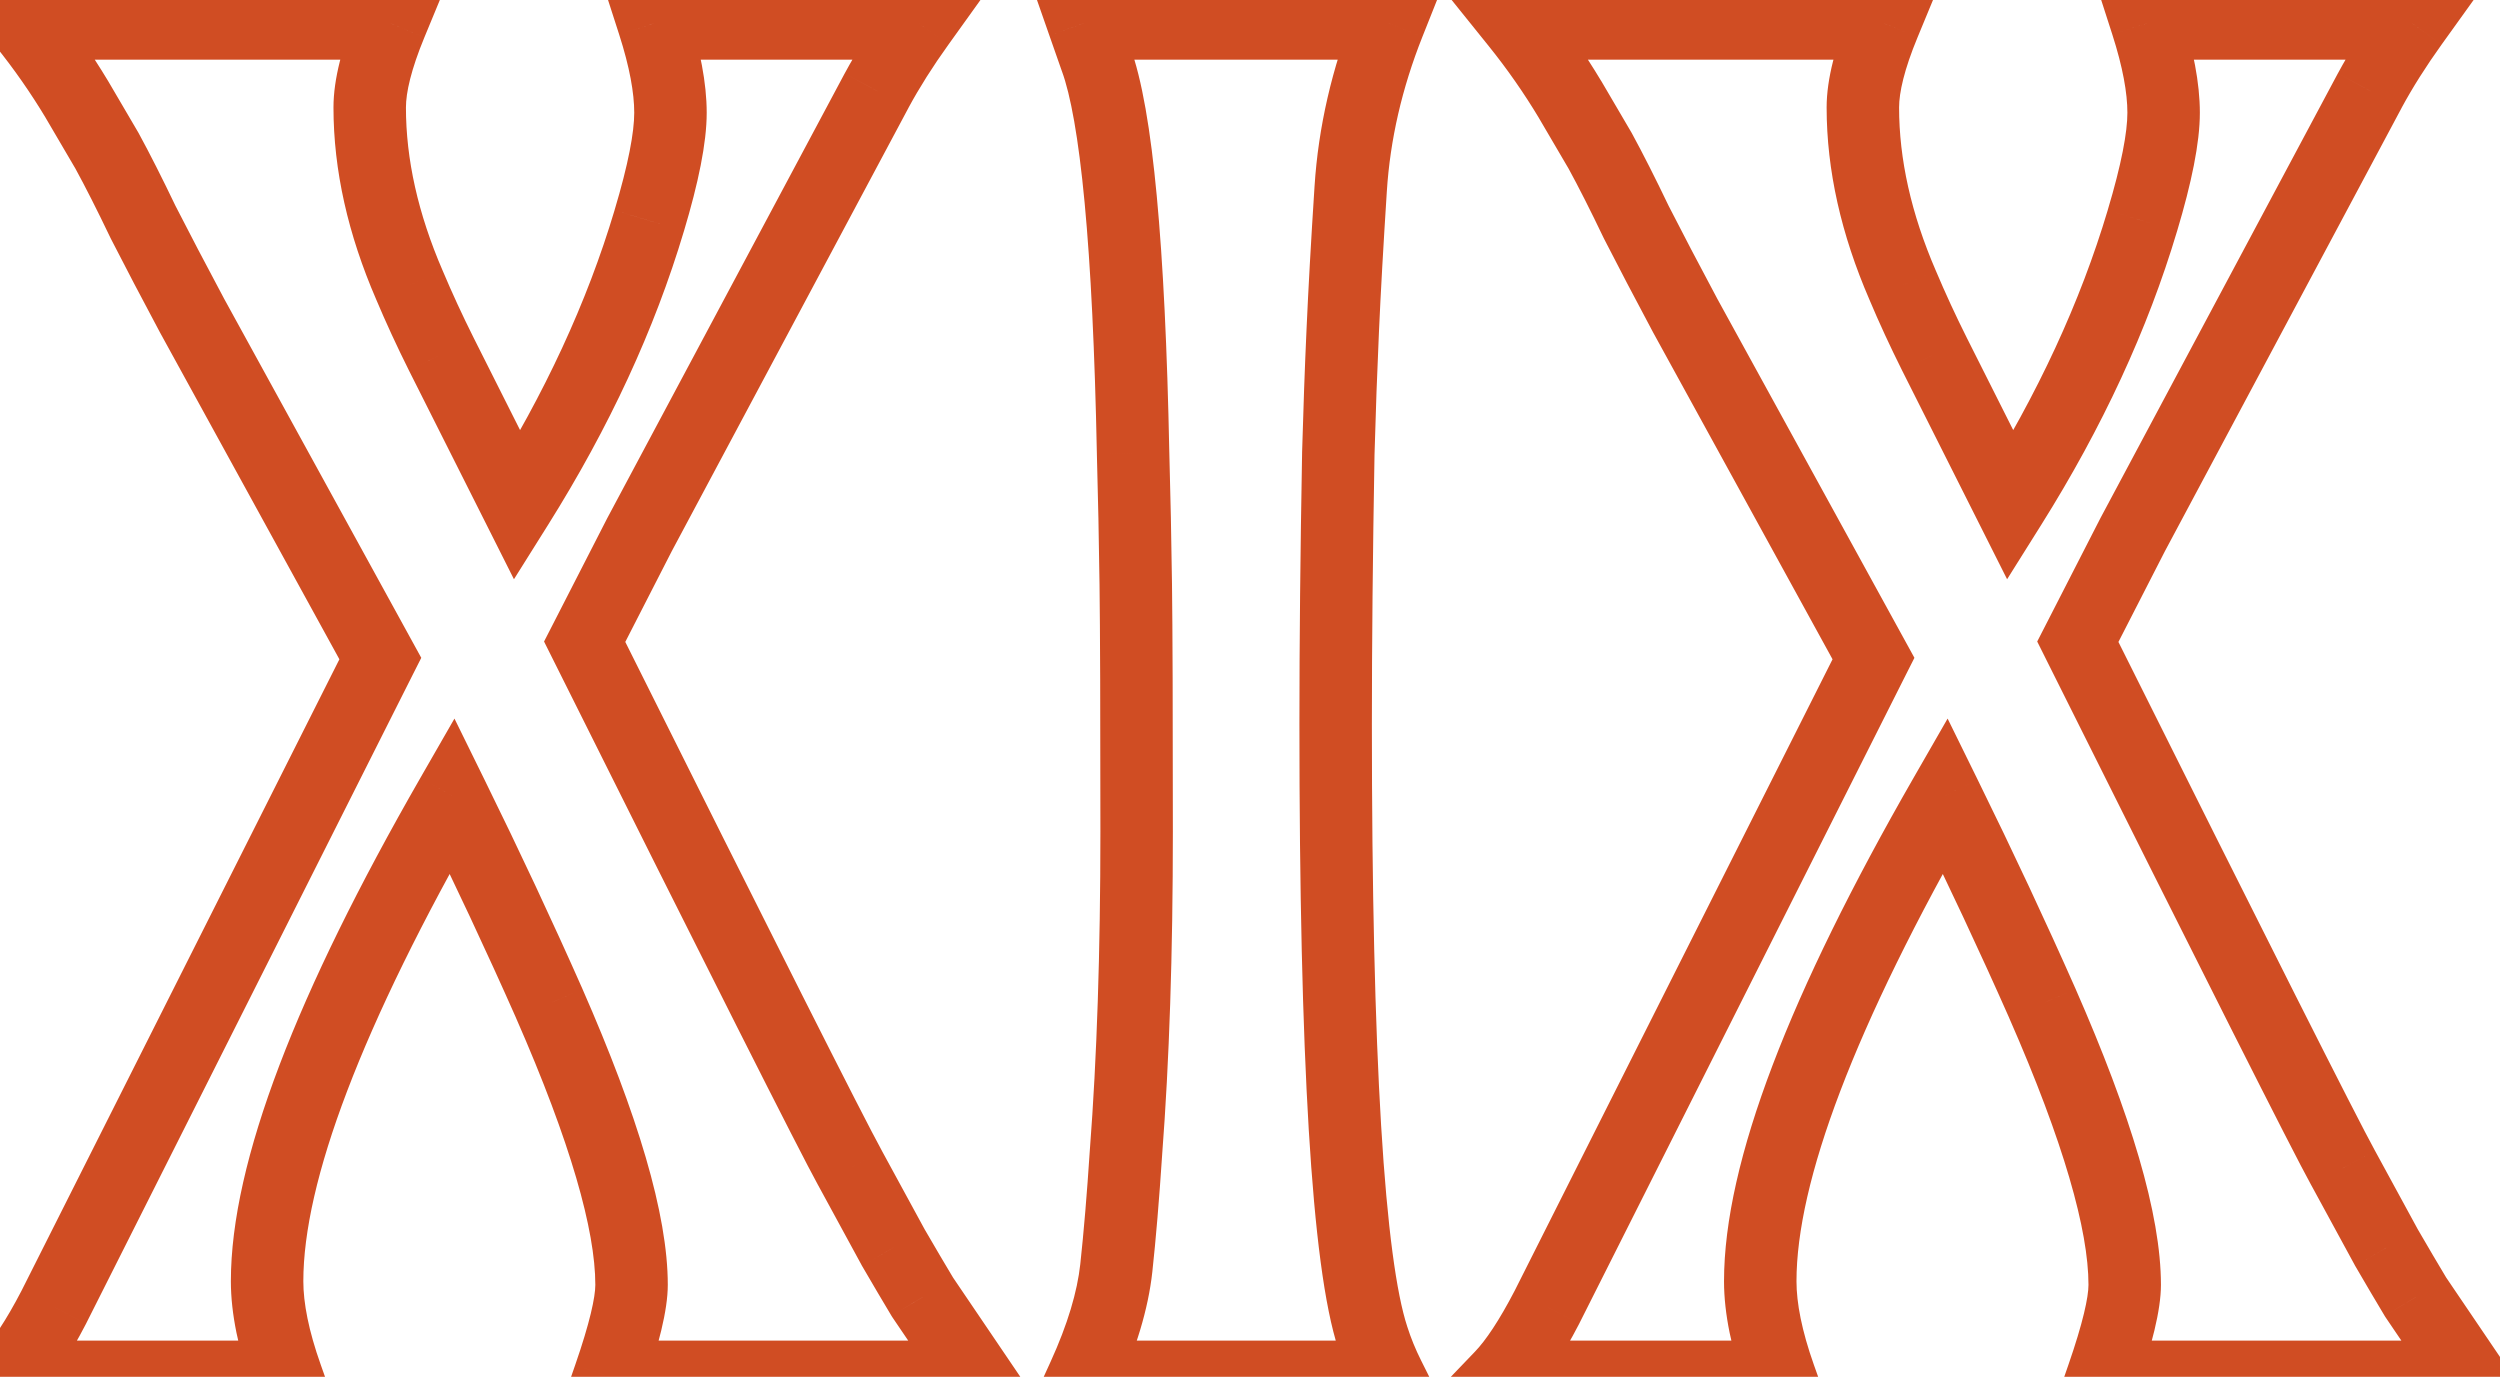 <?xml version="1.0" encoding="UTF-8"?> <svg xmlns="http://www.w3.org/2000/svg" width="69" height="38" viewBox="0 0 69 38" fill="none"> <path d="M14.281 13.952L13.388 14.402L14.185 15.987L15.128 14.484L14.281 13.952ZM17.919 6.091L16.961 5.803L16.961 5.805L17.919 6.091ZM18.041 0.646V-0.354H16.668L17.089 0.953L18.041 0.646ZM25.365 0.646L26.178 1.23L27.314 -0.354H25.365V0.646ZM24.193 2.502L23.314 2.026L23.311 2.031L24.193 2.502ZM17.65 14.758L16.768 14.287L16.764 14.294L16.76 14.302L17.65 14.758ZM16.137 17.712L15.247 17.256L15.016 17.706L15.242 18.159L16.137 17.712ZM23.461 32.238L24.339 31.76L24.337 31.755L23.461 32.238ZM24.657 34.435L23.779 34.914L23.785 34.926L23.792 34.938L24.657 34.435ZM25.463 35.803L24.605 36.317L24.62 36.341L24.635 36.364L25.463 35.803ZM26.952 38V39H28.838L27.78 37.439L26.952 38ZM16.82 38L15.876 37.672L15.415 39H16.82V38ZM15.16 27.697L16.076 27.296L16.075 27.293L15.16 27.697ZM12.475 21.96L13.372 21.519L12.543 19.833L11.607 21.462L12.475 21.96ZM7.909 38V39H9.325L8.852 37.666L7.909 38ZM0.219 38L-0.503 37.307L-2.127 39H0.219V38ZM1.488 36.071L2.376 36.532L2.381 36.521L1.488 36.071ZM10.497 18.176L11.39 18.625L11.627 18.156L11.374 17.695L10.497 18.176ZM5.297 8.703L4.415 9.175L4.42 9.184L5.297 8.703ZM3.954 6.14L3.052 6.572L3.058 6.583L3.063 6.594L3.954 6.14ZM2.953 4.162L3.831 3.683L3.824 3.67L3.816 3.656L2.953 4.162ZM2.123 2.746L2.986 2.24L2.981 2.232L2.123 2.746ZM0.658 0.646V-0.354H-1.43L-0.121 1.273L0.658 0.646ZM10.79 0.646L11.714 1.029L12.286 -0.354H10.79V0.646ZM11.303 7.873L12.224 7.485L12.22 7.476L11.303 7.873ZM12.182 9.777L11.287 10.225L11.288 10.227L12.182 9.777ZM15.128 14.484C16.814 11.796 18.067 9.094 18.877 6.377L16.961 5.805C16.208 8.329 15.036 10.867 13.434 13.421L15.128 14.484ZM18.877 6.378C19.273 5.056 19.505 3.948 19.505 3.112H17.505C17.505 3.644 17.346 4.522 16.961 5.803L18.877 6.378ZM19.505 3.112C19.505 2.288 19.32 1.357 18.993 0.34L17.089 0.953C17.38 1.857 17.505 2.57 17.505 3.112H19.505ZM18.041 1.646H25.365V-0.354H18.041V1.646ZM24.553 0.063C24.076 0.728 23.662 1.382 23.314 2.026L25.073 2.977C25.376 2.417 25.743 1.835 26.178 1.23L24.553 0.063ZM23.311 2.031L16.768 14.287L18.532 15.229L25.076 2.973L23.311 2.031ZM16.76 14.302L15.247 17.256L17.027 18.168L18.54 15.214L16.76 14.302ZM15.242 18.159C19.596 26.883 22.052 31.754 22.585 32.721L24.337 31.755C23.829 30.835 21.401 26.021 17.032 17.265L15.242 18.159ZM22.583 32.716L23.779 34.914L25.535 33.957L24.339 31.76L22.583 32.716ZM23.792 34.938C24.087 35.446 24.358 35.905 24.605 36.317L26.32 35.288C26.079 34.886 25.813 34.435 25.522 33.933L23.792 34.938ZM24.635 36.364L26.124 38.561L27.78 37.439L26.291 35.242L24.635 36.364ZM26.952 37H16.82V39H26.952V37ZM17.765 38.328C18.172 37.156 18.431 36.167 18.431 35.461H16.431C16.431 35.796 16.283 36.5 15.876 37.672L17.765 38.328ZM18.431 35.461C18.431 33.511 17.595 30.758 16.076 27.296L14.244 28.099C15.753 31.538 16.431 33.96 16.431 35.461H18.431ZM16.075 27.293C15.255 25.44 14.354 23.515 13.372 21.519L11.577 22.401C12.548 24.376 13.438 26.276 14.246 28.102L16.075 27.293ZM11.607 21.462C8.203 27.391 6.372 32.063 6.372 35.363H8.372C8.372 32.642 9.943 28.378 13.342 22.458L11.607 21.462ZM6.372 35.363C6.372 36.264 6.586 37.26 6.967 38.334L8.852 37.666C8.517 36.722 8.372 35.961 8.372 35.363H6.372ZM7.909 37H0.219V39H7.909V37ZM0.94 38.693C1.429 38.183 1.904 37.442 2.376 36.532L0.601 35.611C0.161 36.459 -0.21 37.003 -0.503 37.307L0.94 38.693ZM2.381 36.521L11.39 18.625L9.604 17.726L0.595 35.622L2.381 36.521ZM11.374 17.695L6.173 8.222L4.42 9.184L9.62 18.657L11.374 17.695ZM6.179 8.232C5.677 7.292 5.232 6.443 4.845 5.685L3.063 6.594C3.458 7.366 3.908 8.226 4.415 9.175L6.179 8.232ZM4.856 5.708C4.477 4.916 4.135 4.241 3.831 3.683L2.075 4.641C2.357 5.158 2.683 5.8 3.052 6.572L4.856 5.708ZM3.816 3.656L2.986 2.24L1.26 3.252L2.09 4.668L3.816 3.656ZM2.981 2.232C2.517 1.46 2.003 0.722 1.437 0.019L-0.121 1.273C0.388 1.905 0.85 2.568 1.266 3.261L2.981 2.232ZM0.658 1.646H10.79V-0.354H0.658V1.646ZM9.866 0.264C9.455 1.257 9.204 2.172 9.204 2.966H11.204C11.204 2.555 11.344 1.924 11.714 1.029L9.866 0.264ZM9.204 2.966C9.204 4.702 9.607 6.473 10.385 8.27L12.22 7.476C11.533 5.888 11.204 4.387 11.204 2.966H9.204ZM10.381 8.261C10.651 8.901 10.953 9.556 11.287 10.225L13.076 9.33C12.759 8.697 12.476 8.082 12.224 7.485L10.381 8.261ZM11.288 10.227L13.388 14.402L15.175 13.503L13.075 9.328L11.288 10.227ZM38.329 0.646L39.258 1.016L39.803 -0.354H38.329V0.646ZM37.279 5.212L38.277 5.276L38.277 5.276L37.279 5.212ZM36.938 12.512L35.938 12.484L35.938 12.494L36.938 12.512ZM37.89 36.926L38.843 36.623L38.84 36.614L37.89 36.926ZM38.329 38V39H39.947L39.224 37.553L38.329 38ZM29.906 38L28.996 37.585L28.351 39H29.906V38ZM31.078 31.799L30.081 31.723L30.08 31.733L31.078 31.799ZM31.347 16.125L30.347 16.138L30.347 16.138L31.347 16.125ZM31.273 12.512L30.274 12.532L30.274 12.54L31.273 12.512ZM30.248 1.623L29.304 1.953L29.307 1.961L29.31 1.969L30.248 1.623ZM29.906 0.646V-0.354H28.497L28.962 0.977L29.906 0.646ZM37.4 0.277C36.761 1.882 36.386 3.507 36.281 5.148L38.277 5.276C38.368 3.857 38.693 2.438 39.258 1.016L37.4 0.277ZM36.281 5.148C36.183 6.665 36.11 7.974 36.061 9.073L38.059 9.163C38.107 8.081 38.18 6.786 38.277 5.276L36.281 5.148ZM36.061 9.073C36.011 10.17 35.971 11.307 35.938 12.484L37.937 12.54C37.969 11.373 38.01 10.247 38.059 9.163L36.061 9.073ZM35.938 12.494C35.889 15.233 35.864 17.729 35.864 19.982H37.864C37.864 17.743 37.889 15.259 37.937 12.53L35.938 12.494ZM35.864 19.982C35.864 24.598 35.95 28.335 36.122 31.188C36.293 34.004 36.552 36.058 36.94 37.238L38.84 36.614C38.543 35.71 38.29 33.899 38.119 31.067C37.95 28.272 37.864 24.579 37.864 19.982H35.864ZM36.937 37.229C37.067 37.64 37.234 38.046 37.435 38.447L39.224 37.553C39.066 37.238 38.94 36.928 38.843 36.623L36.937 37.229ZM38.329 37H29.906V39H38.329V37ZM30.816 38.415C31.351 37.243 31.691 36.136 31.804 35.105L29.816 34.889C29.733 35.648 29.471 36.544 28.996 37.585L30.816 38.415ZM31.804 35.105C31.903 34.192 31.994 33.111 32.076 31.864L30.08 31.733C30 32.961 29.911 34.012 29.816 34.889L31.804 35.105ZM32.075 31.875C32.273 29.288 32.371 26.316 32.371 22.961H30.371C30.371 26.279 30.274 29.199 30.081 31.723L32.075 31.875ZM32.371 22.961C32.371 19.625 32.363 17.34 32.347 16.112L30.347 16.138C30.363 17.351 30.371 19.624 30.371 22.961H32.371ZM32.347 16.112C32.33 14.87 32.306 13.661 32.273 12.484L30.274 12.54C30.306 13.706 30.331 14.906 30.347 16.138L32.347 16.112ZM32.273 12.492C32.216 9.623 32.101 7.26 31.927 5.411C31.756 3.588 31.52 2.182 31.186 1.277L29.31 1.969C29.546 2.61 29.766 3.792 29.936 5.599C30.104 7.379 30.217 9.688 30.274 12.532L32.273 12.492ZM31.192 1.293L30.85 0.316L28.962 0.977L29.304 1.953L31.192 1.293ZM29.906 1.646H38.329V-0.354H29.906V1.646ZM55.492 13.952L54.599 14.402L55.396 15.987L56.339 14.484L55.492 13.952ZM59.13 6.091L58.172 5.803L58.172 5.805L59.13 6.091ZM59.252 0.646V-0.354H57.879L58.3 0.953L59.252 0.646ZM66.576 0.646L67.388 1.23L68.525 -0.354H66.576V0.646ZM65.404 2.502L64.525 2.026L64.522 2.031L65.404 2.502ZM58.861 14.758L57.979 14.287L57.975 14.294L57.971 14.302L58.861 14.758ZM57.348 17.712L56.458 17.256L56.227 17.706L56.453 18.159L57.348 17.712ZM64.672 32.238L65.55 31.76L65.547 31.755L64.672 32.238ZM65.868 34.435L64.99 34.914L64.996 34.926L65.003 34.938L65.868 34.435ZM66.674 35.803L65.816 36.317L65.831 36.341L65.846 36.364L66.674 35.803ZM68.163 38V39H70.049L68.991 37.439L68.163 38ZM58.031 38L57.087 37.672L56.626 39H58.031V38ZM56.371 27.697L57.287 27.296L57.286 27.293L56.371 27.697ZM53.685 21.96L54.583 21.519L53.754 19.833L52.818 21.462L53.685 21.96ZM49.12 38V39H50.536L50.062 37.666L49.12 38ZM41.43 38L40.708 37.307L39.084 39H41.43V38ZM42.699 36.071L43.587 36.532L43.592 36.521L42.699 36.071ZM51.708 18.176L52.601 18.625L52.838 18.156L52.585 17.695L51.708 18.176ZM46.508 8.703L45.626 9.175L45.631 9.184L46.508 8.703ZM45.165 6.14L44.263 6.572L44.269 6.583L44.274 6.594L45.165 6.14ZM44.164 4.162L45.042 3.683L45.035 3.67L45.027 3.656L44.164 4.162ZM43.334 2.746L44.197 2.24L44.191 2.232L43.334 2.746ZM41.869 0.646V-0.354H39.781L41.09 1.273L41.869 0.646ZM52.001 0.646L52.925 1.029L53.497 -0.354H52.001V0.646ZM52.514 7.873L53.435 7.485L53.431 7.476L52.514 7.873ZM53.393 9.777L52.498 10.225L52.499 10.227L53.393 9.777ZM56.339 14.484C58.025 11.796 59.278 9.094 60.088 6.377L58.172 5.805C57.419 8.329 56.247 10.867 54.645 13.421L56.339 14.484ZM60.088 6.378C60.484 5.056 60.716 3.948 60.716 3.112H58.716C58.716 3.644 58.557 4.522 58.172 5.803L60.088 6.378ZM60.716 3.112C60.716 2.288 60.531 1.357 60.204 0.34L58.3 0.953C58.591 1.857 58.716 2.57 58.716 3.112H60.716ZM59.252 1.646H66.576V-0.354H59.252V1.646ZM65.764 0.063C65.287 0.728 64.873 1.382 64.525 2.026L66.284 2.977C66.587 2.417 66.954 1.835 67.388 1.23L65.764 0.063ZM64.522 2.031L57.979 14.287L59.743 15.229L66.287 2.973L64.522 2.031ZM57.971 14.302L56.458 17.256L58.238 18.168L59.751 15.214L57.971 14.302ZM56.453 18.159C60.807 26.883 63.262 31.754 63.796 32.721L65.547 31.755C65.04 30.835 62.612 26.021 58.242 17.265L56.453 18.159ZM63.794 32.716L64.99 34.914L66.746 33.957L65.55 31.76L63.794 32.716ZM65.003 34.938C65.298 35.446 65.569 35.905 65.816 36.317L67.531 35.288C67.29 34.886 67.024 34.435 66.733 33.933L65.003 34.938ZM65.846 36.364L67.335 38.561L68.991 37.439L67.502 35.242L65.846 36.364ZM68.163 37H58.031V39H68.163V37ZM58.976 38.328C59.383 37.156 59.642 36.167 59.642 35.461H57.642C57.642 35.796 57.494 36.5 57.087 37.672L58.976 38.328ZM59.642 35.461C59.642 33.511 58.806 30.758 57.287 27.296L55.455 28.099C56.964 31.538 57.642 33.96 57.642 35.461H59.642ZM57.286 27.293C56.466 25.44 55.565 23.515 54.583 21.519L52.788 22.401C53.759 24.376 54.649 26.276 55.457 28.102L57.286 27.293ZM52.818 21.462C49.414 27.391 47.583 32.063 47.583 35.363H49.583C49.583 32.642 51.154 28.378 54.553 22.458L52.818 21.462ZM47.583 35.363C47.583 36.264 47.797 37.26 48.178 38.334L50.062 37.666C49.728 36.722 49.583 35.961 49.583 35.363H47.583ZM49.12 37H41.43V39H49.12V37ZM42.151 38.693C42.64 38.183 43.115 37.442 43.587 36.532L41.812 35.611C41.372 36.459 41.001 37.003 40.708 37.307L42.151 38.693ZM43.592 36.521L52.601 18.625L50.815 17.726L41.806 35.622L43.592 36.521ZM52.585 17.695L47.384 8.222L45.631 9.184L50.831 18.657L52.585 17.695ZM47.39 8.232C46.887 7.292 46.443 6.443 46.056 5.685L44.274 6.594C44.669 7.366 45.119 8.226 45.626 9.175L47.39 8.232ZM46.067 5.708C45.688 4.916 45.346 4.241 45.042 3.683L43.286 4.641C43.568 5.158 43.894 5.8 44.263 6.572L46.067 5.708ZM45.027 3.656L44.197 2.24L42.471 3.252L43.301 4.668L45.027 3.656ZM44.191 2.232C43.728 1.46 43.214 0.722 42.648 0.019L41.09 1.273C41.599 1.905 42.061 2.568 42.477 3.261L44.191 2.232ZM41.869 1.646H52.001V-0.354H41.869V1.646ZM51.077 0.264C50.666 1.257 50.415 2.172 50.415 2.966H52.415C52.415 2.555 52.554 1.924 52.925 1.029L51.077 0.264ZM50.415 2.966C50.415 4.702 50.818 6.473 51.596 8.27L53.431 7.476C52.744 5.888 52.415 4.387 52.415 2.966H50.415ZM51.592 8.261C51.861 8.901 52.164 9.556 52.498 10.225L54.287 9.33C53.97 8.697 53.687 8.082 53.435 7.485L51.592 8.261ZM52.499 10.227L54.599 14.402L56.386 13.503L54.286 9.328L52.499 10.227Z" fill="#D04D23"></path> </svg> 